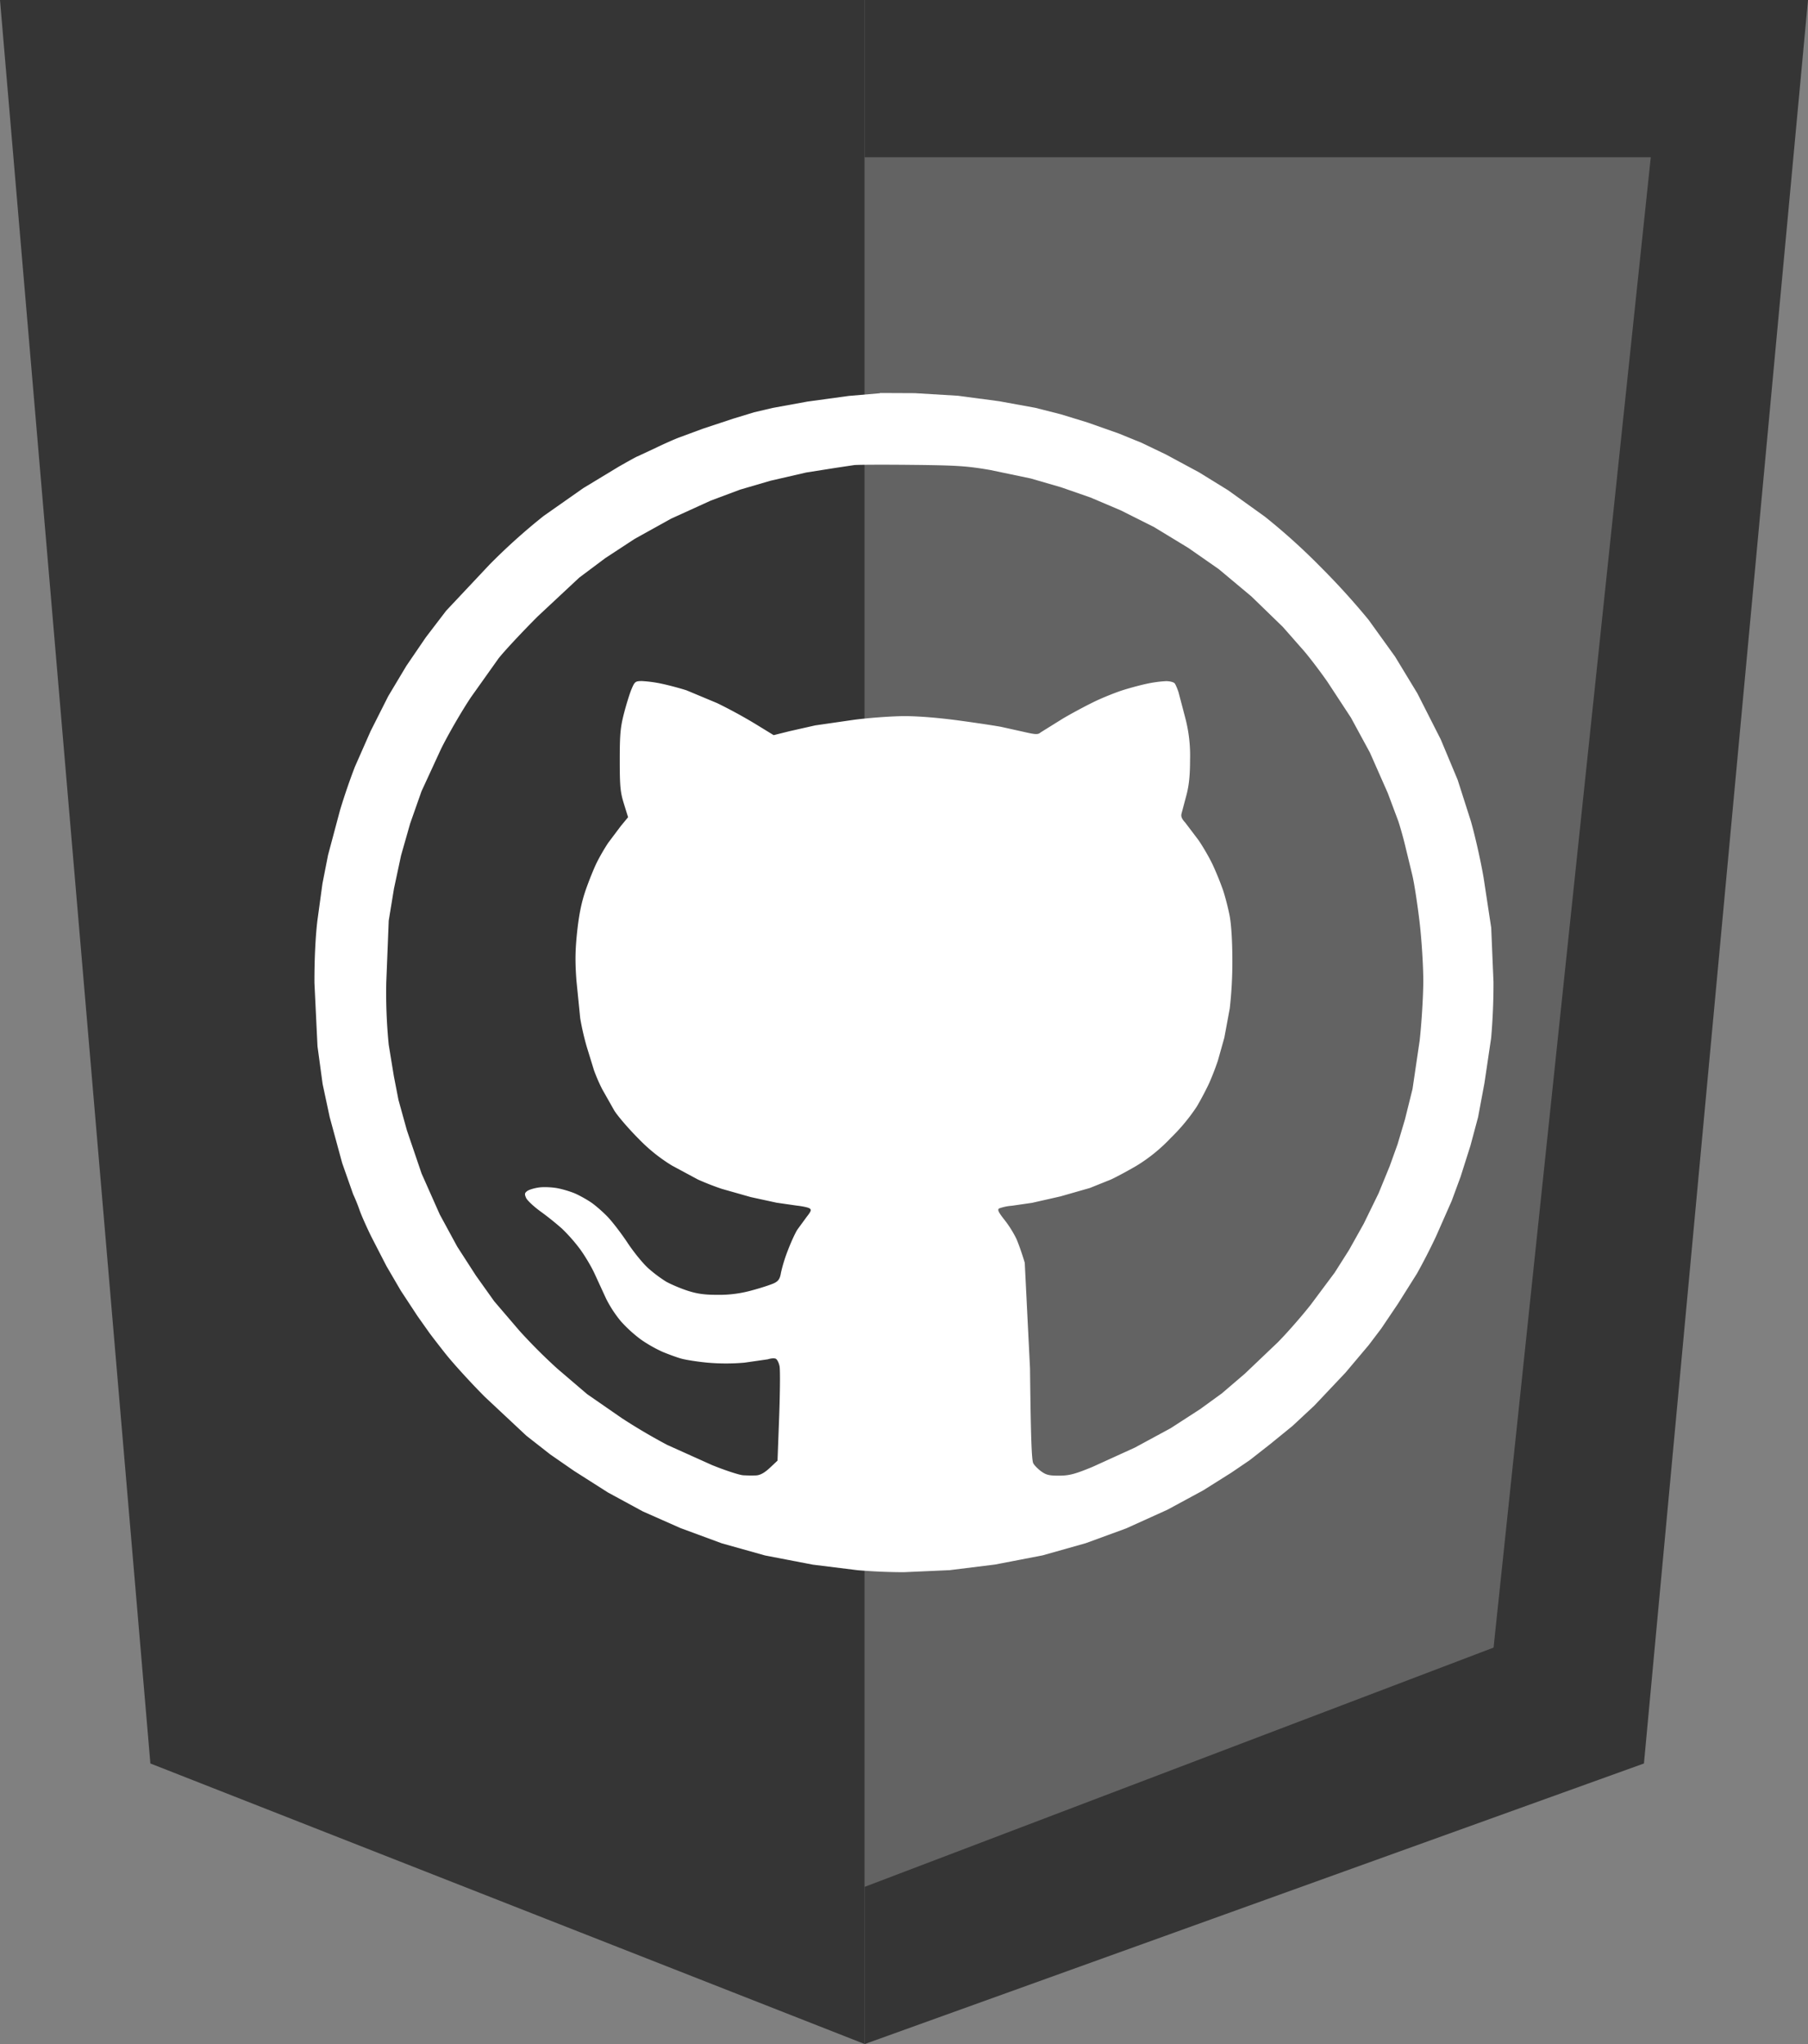 <svg xmlns="http://www.w3.org/2000/svg" xmlns:v="https://vecta.io/nano" width="23" height="26" fill="none"><rect width="100%" height="100%" fill="#808080" stroke="none"/><g fill="#353535"><path d="M11 26V0H0l1.913 22.431L11 26z"></path><path d="M11 26V0h12l-2.087 22.431L11 26z"></path></g><path d="M21 2H11v22l8-3.043L21 2z" fill="#636363"></path><path fill-rule="evenodd" d="M11.195 5.002l-.397.034-.526.072-.444.081-.234.055-.269.082-.386.128-.292.108c-.064.023-.209.088-.322.143l-.215.1c-.006 0-.113.059-.239.131l-.451.273-.503.353a7.71 7.71 0 0 0-.691.621l-.55.585-.259.339-.247.362-.231.386-.224.444-.201.456a8.08 8.08 0 0 0-.188.549l-.153.573-.071.362-.064.468c-.025.207-.039.499-.038.795l.039.807.065.479.09.421.159.585.14.398a2.13 2.13 0 0 1 .081.2c.02.059.087.211.15.339l.192.373.182.312.213.324.143.202c.019.028.113.15.21.273s.322.37.503.552l.529.495.304.238.302.209.432.275.444.241.479.212.526.194.549.154.608.117.573.071a7.31 7.31 0 0 0 .583.025l.585-.026.574-.071.608-.117.549-.155.514-.188.526-.238.456-.247.356-.224.234-.159.264-.207.28-.228.277-.258.398-.421.295-.35.159-.21.213-.316.243-.386a7.95 7.95 0 0 0 .24-.468l.201-.456.112-.304.126-.397.097-.362.081-.433.085-.573a7.9 7.9 0 0 0 .03-.713l-.029-.69-.096-.632c-.037-.219-.111-.545-.163-.725l-.168-.525-.215-.514-.297-.585-.284-.468-.337-.468a9.29 9.29 0 0 0-.617-.679 7.96 7.96 0 0 0-.702-.633l-.468-.336-.368-.227-.421-.227-.31-.149-.292-.119-.397-.14-.339-.104-.327-.083-.456-.083-.526-.07-.549-.033-.444-.002zm1.391.974l.526.11.386.112.374.13.386.164.421.211.439.267.386.269.415.347.4.388.265.301c.067.077.204.256.303.398l.299.456.241.444.227.514.136.363a4.79 4.79 0 0 1 .082.292l.095.392c.025.106.066.375.092.596s.047.554.047.745-.021.53-.046.76l-.091.617-.096.386-.094.316-.101.281-.141.344-.189.387-.187.334-.182.287-.305.409c-.113.144-.302.36-.421.48l-.417.397-.292.25-.277.201-.374.242-.456.247-.538.245c-.223.092-.295.111-.422.112s-.168-.009-.228-.052c-.041-.029-.088-.076-.104-.104-.022-.038-.032-.346-.042-1.208l-.067-1.344c-.03-.103-.078-.24-.106-.304a1.38 1.38 0 0 0-.152-.242c-.077-.097-.092-.13-.068-.145a.61.61 0 0 1 .161-.034l.257-.037.362-.082.374-.107.269-.108c.071-.033.218-.112.327-.176a2.1 2.1 0 0 0 .433-.352 2.41 2.41 0 0 0 .332-.4c.054-.091.125-.227.16-.304a3.5 3.5 0 0 0 .108-.28l.082-.292.069-.372a5.21 5.21 0 0 0 .033-.608c0-.245-.013-.454-.034-.568-.019-.099-.057-.246-.084-.327a3.86 3.86 0 0 0-.127-.314c-.042-.092-.127-.239-.188-.327l-.169-.223c-.043-.046-.055-.077-.043-.117l.061-.229c.033-.126.046-.254.046-.453a1.88 1.88 0 0 0-.06-.526l-.087-.331c-.015-.045-.036-.095-.048-.111s-.061-.029-.111-.029a1.56 1.56 0 0 0-.248.034c-.088.019-.228.057-.311.084s-.231.086-.327.131-.286.145-.421.224l-.286.178c-.036.031-.062.03-.222-.007l-.275-.061c-.051-.011-.286-.047-.521-.079-.267-.037-.534-.059-.713-.059-.157 0-.449.021-.648.047l-.491.071-.328.074-.2.05-.24-.147a6.26 6.26 0 0 0-.478-.26l-.39-.163c-.084-.027-.226-.065-.316-.084a1.62 1.62 0 0 0-.252-.034c-.082 0-.092.007-.131.1-.024.055-.067.195-.097.31-.046.179-.054.267-.054.595 0 .334.007.409.053.556l.053.171-.091.11-.163.217a2.66 2.66 0 0 0-.142.245c-.038.076-.103.238-.145.359-.053.156-.084.31-.107.526-.025.235-.027.379-.009.621l.048.479a3.35 3.35 0 0 0 .083.362l.092.299a2.22 2.22 0 0 0 .104.24l.155.274c.047.074.186.235.309.358a2.13 2.13 0 0 0 .423.34l.331.178a3.49 3.49 0 0 0 .304.119l.37.105.327.071.257.037c.071.008.144.023.162.035.027.017.021.036-.035.107l-.117.16c-.027.04-.082.159-.122.264a1.95 1.95 0 0 0-.089.287c-.012.075-.031.105-.082.131-.037.019-.164.061-.283.093a1.54 1.54 0 0 1-.44.058c-.17 0-.262-.013-.388-.054-.091-.03-.212-.082-.27-.115a1.72 1.72 0 0 1-.226-.17c-.067-.06-.185-.205-.263-.323s-.191-.265-.251-.328-.154-.145-.209-.183-.147-.089-.203-.114-.159-.056-.227-.069-.174-.018-.234-.01-.128.028-.151.045c-.035.025-.037.04-.015.089.015.032.098.11.184.172a3.75 3.75 0 0 1 .271.217 2.15 2.15 0 0 1 .228.258c.063.085.148.228.189.318l.145.315a1.52 1.52 0 0 0 .188.288 1.71 1.71 0 0 0 .26.236 1.77 1.77 0 0 0 .27.153c.07.029.175.068.234.085s.212.041.34.053a2.7 2.7 0 0 0 .467 0l.299-.043c.036-.012.08-.016.099-.008s.041.051.05.097.006.335-.005.642l-.021.558-.098.092c-.069.064-.122.093-.175.096a1.72 1.72 0 0 1-.164-.002c-.048-.003-.227-.061-.397-.13l-.569-.256a7.46 7.46 0 0 1-.577-.34l-.442-.306-.378-.323a6.99 6.99 0 0 1-.483-.483l-.321-.375-.233-.327-.238-.369-.222-.409-.231-.52-.187-.55-.107-.386-.059-.304-.065-.398a6.67 6.67 0 0 1-.031-.795l.031-.783.067-.409.09-.421.116-.407.144-.409.249-.54c.092-.186.264-.483.382-.659l.349-.491c.074-.094.299-.335.499-.535l.528-.493.33-.247.374-.245.465-.258.503-.229.374-.14.386-.113.456-.105.374-.059.234-.035c.032-.005.358-.007.725-.003.585.006.708.014 1.005.065z" fill="#fff"></path></svg>